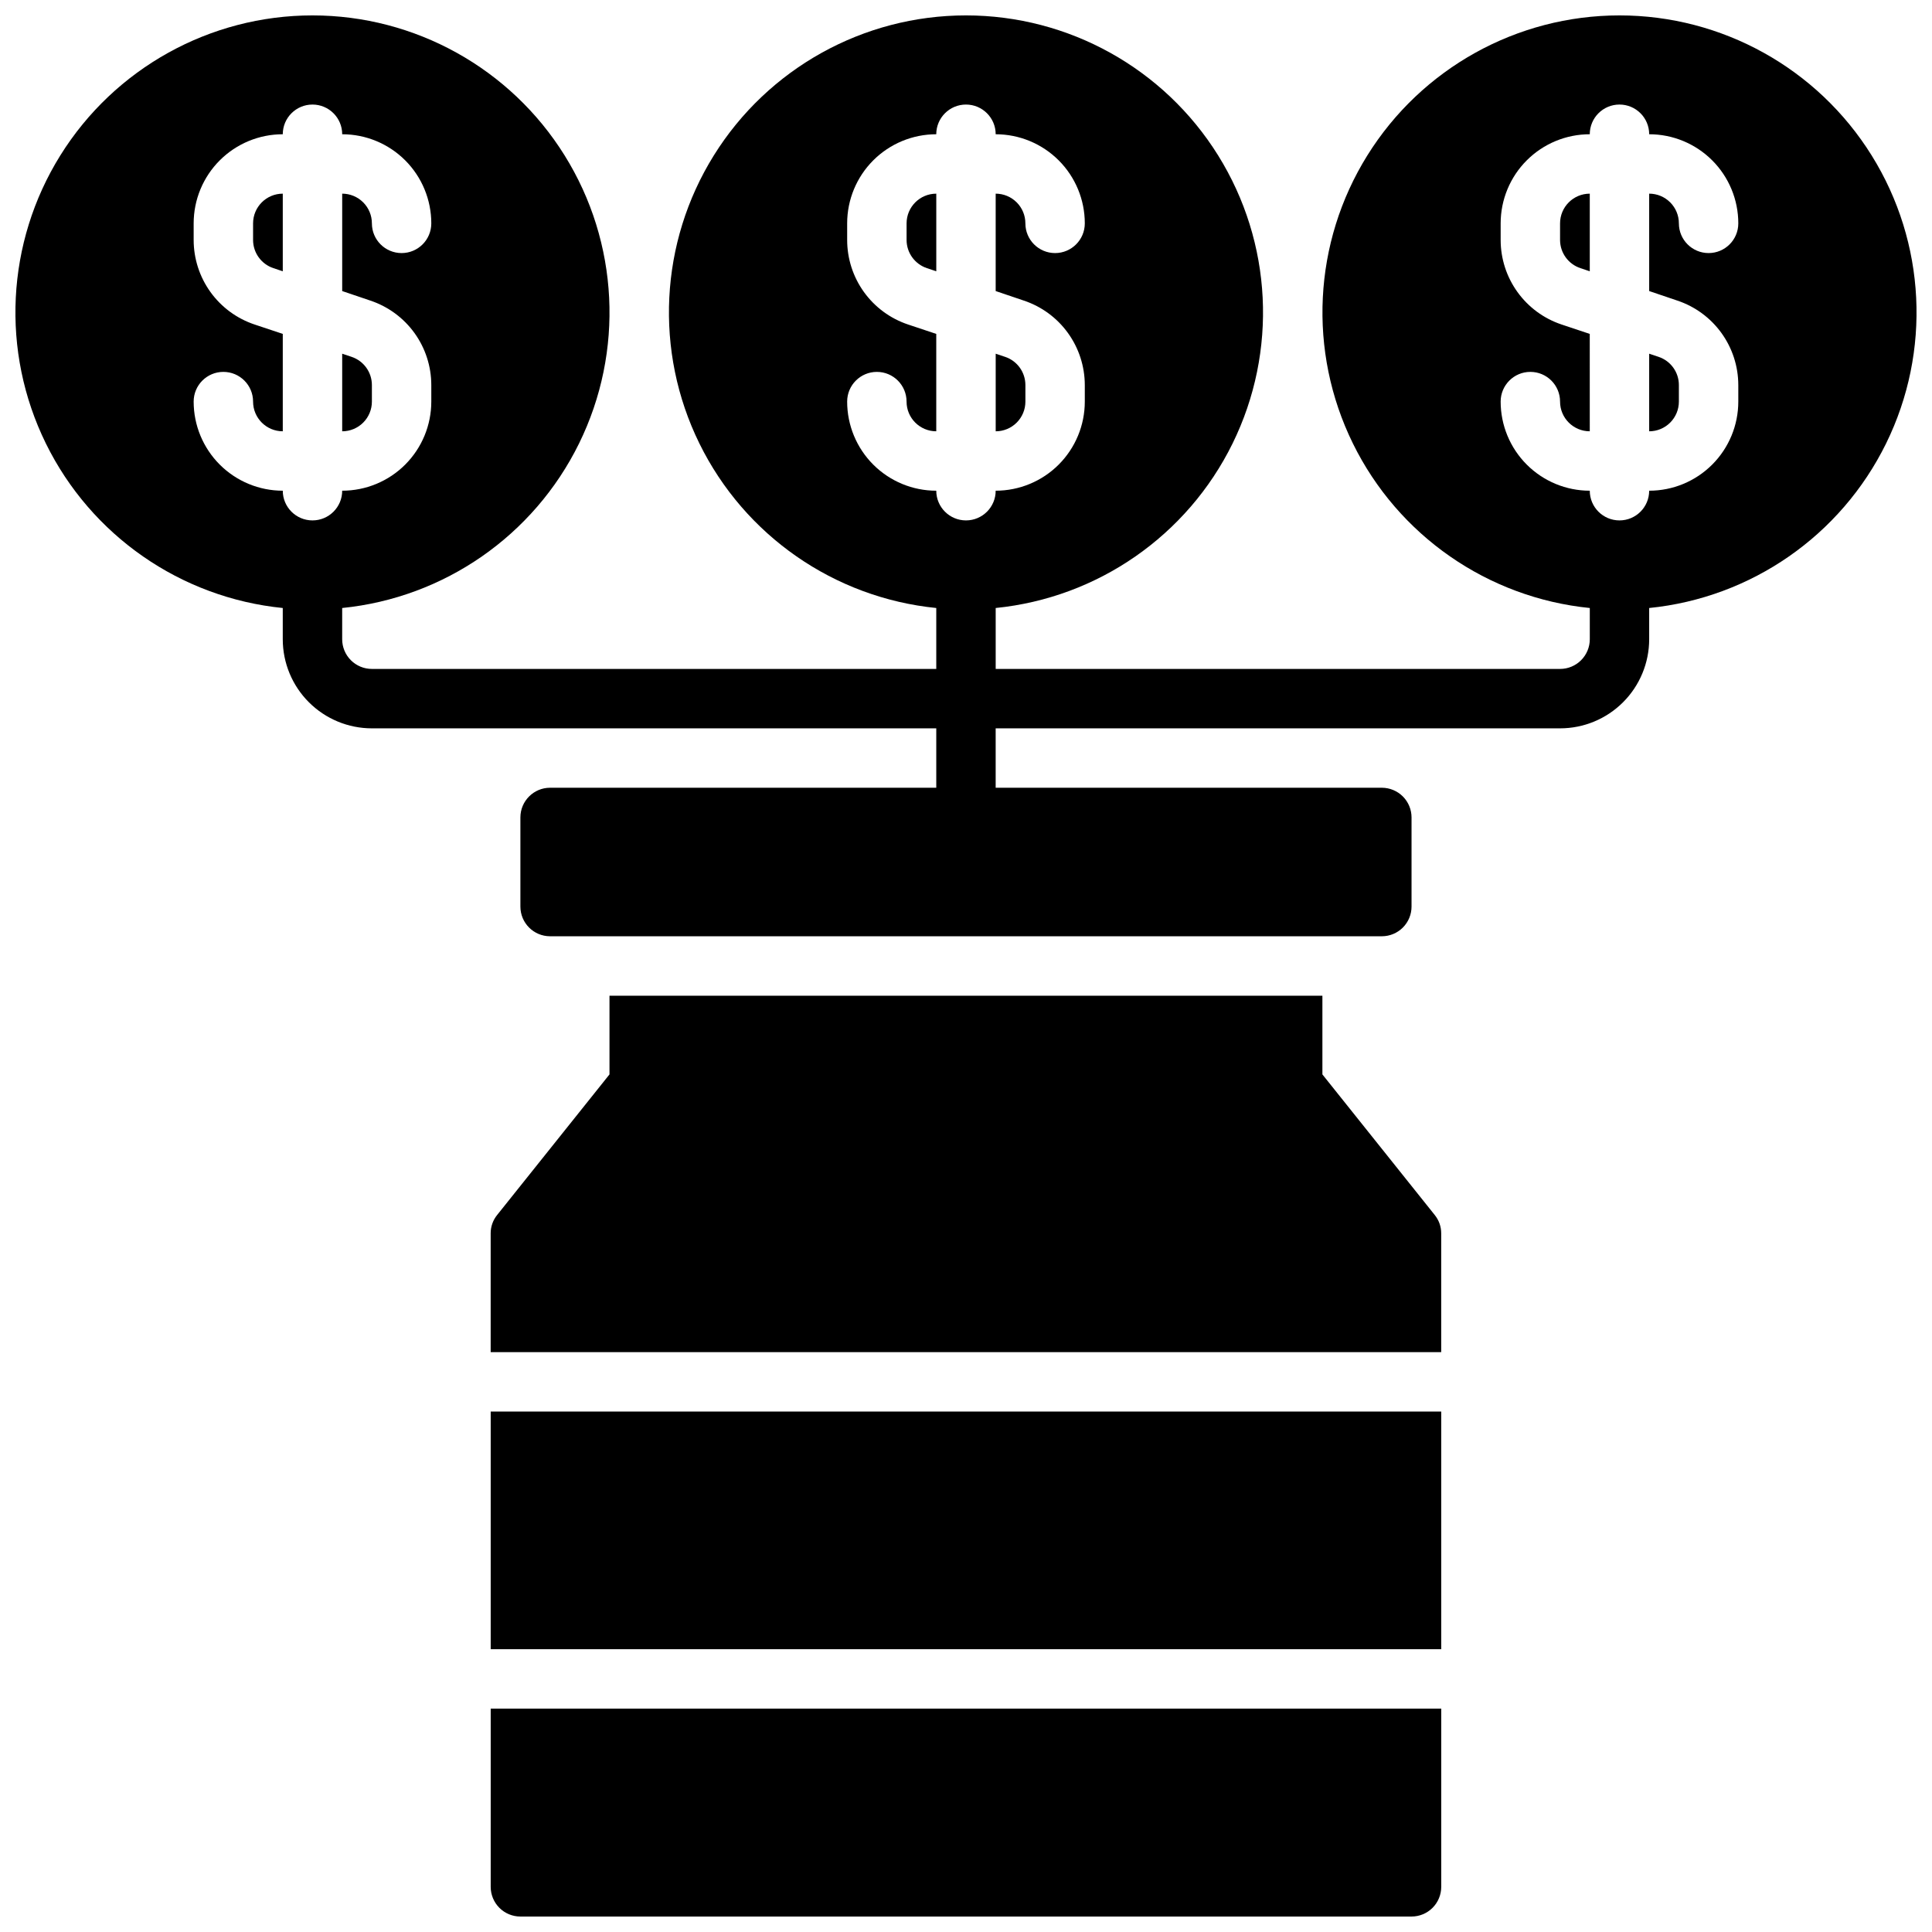<?xml version="1.0" encoding="UTF-8"?>
<!-- Uploaded to: ICON Repo, www.iconrepo.com, Generator: ICON Repo Mixer Tools -->
<svg width="800px" height="800px" version="1.1" viewBox="144 144 512 512" xmlns="http://www.w3.org/2000/svg">
 <defs>
  <clipPath id="a">
   <path d="m148.09 148.09h503.81v503.81h-503.81z"/>
  </clipPath>
 </defs>
 <g clip-path="url(#a)">
  <path d="m407.87 258.3v-20.566l2.488 0.836v-0.004c3.211 1.07 5.379 4.078 5.383 7.465v4.398c0 2.09-0.828 4.09-2.305 5.566-1.477 1.477-3.481 2.305-5.566 2.305zm-15.746-62.977c-4.348 0-7.871 3.527-7.871 7.875v4.402-0.004c0.004 3.387 2.172 6.394 5.387 7.465l2.484 0.832zm-149.57 55.105v-4.402 0.004c-0.004-3.387-2.172-6.394-5.387-7.465l-2.484-0.832v20.566c2.086 0 4.09-0.828 5.566-2.305 1.477-1.477 2.305-3.477 2.305-5.566zm-23.617-55.105c-4.348 0-7.871 3.527-7.871 7.875v4.402-0.004c0.004 3.387 2.172 6.394 5.383 7.465l2.488 0.832zm362.11 62.977c2.09 0 4.09-0.828 5.566-2.305 1.477-1.477 2.305-3.477 2.305-5.566v-4.402 0.004c0-3.387-2.168-6.394-5.383-7.465l-2.488-0.832zm-23.617-55.102v4.402-0.004c0.004 3.387 2.172 6.394 5.387 7.465l2.488 0.832v-20.57c-4.348 0-7.875 3.527-7.875 7.875zm23.617 101.93v8.273c0 6.262-2.488 12.27-6.918 16.699-4.426 4.43-10.434 6.918-16.699 6.918h-149.57v15.742h102.34c2.086 0 4.09 0.832 5.566 2.305 1.477 1.477 2.305 3.481 2.305 5.566v23.617c0 2.09-0.828 4.09-2.305 5.566-1.477 1.477-3.481 2.305-5.566 2.305h-220.42c-4.348 0-7.871-3.523-7.871-7.871v-23.617c0-4.348 3.523-7.871 7.871-7.871h102.34v-15.742h-149.57c-6.266 0-12.27-2.488-16.699-6.918-4.43-4.43-6.918-10.438-6.918-16.699v-8.273c-27.051-2.719-50.785-19.203-62.777-43.602-11.992-24.398-10.543-53.262 3.828-76.34 14.371-23.074 39.633-37.105 66.82-37.105s52.453 14.031 66.824 37.105c14.371 23.078 15.816 51.941 3.824 76.34-11.992 24.398-35.723 40.883-62.773 43.602v8.273c0 2.086 0.828 4.09 2.305 5.566 1.477 1.477 3.477 2.305 5.566 2.305h149.57v-16.145c-27.051-2.719-50.781-19.203-62.773-43.602-11.992-24.398-10.547-53.262 3.824-76.34 14.371-23.074 39.637-37.105 66.824-37.105s52.449 14.031 66.82 37.105c14.371 23.078 15.82 51.941 3.828 76.34-11.992 24.398-35.727 40.883-62.777 43.602v16.145h149.57c2.09 0 4.09-0.828 5.566-2.305 1.477-1.477 2.309-3.481 2.309-5.566v-8.273c-27.051-2.719-50.785-19.203-62.777-43.602-11.992-24.398-10.547-53.262 3.824-76.34 14.375-23.074 39.637-37.105 66.824-37.105s52.449 14.031 66.82 37.105c14.371 23.078 15.82 51.941 3.828 76.34-11.992 24.398-35.727 40.883-62.777 43.602zm-188.93-31.086c0 4.348 3.527 7.871 7.875 7.871s7.871-3.523 7.871-7.871c6.262 0 12.27-2.488 16.699-6.918 4.43-4.43 6.918-10.434 6.918-16.699v-4.402 0.004c-0.012-4.953-1.574-9.773-4.473-13.789-2.898-4.012-6.984-7.012-11.684-8.578l-7.461-2.527v-25.812c2.086 0 4.09 0.832 5.566 2.309 1.477 1.477 2.305 3.477 2.305 5.566 0 4.348 3.523 7.871 7.871 7.871 4.348 0 7.875-3.523 7.875-7.871 0-6.266-2.488-12.273-6.918-16.699-4.43-4.43-10.438-6.918-16.699-6.918 0-4.348-3.523-7.871-7.871-7.871s-7.875 3.523-7.875 7.871c-6.262 0-12.27 2.488-16.699 6.918-4.426 4.426-6.914 10.434-6.914 16.699v4.402-0.004c0 4.957 1.559 9.789 4.457 13.809 2.902 4.023 6.992 7.031 11.695 8.598l7.461 2.488v25.809c-4.348 0-7.871-3.523-7.871-7.871 0-4.348-3.523-7.871-7.871-7.871-4.348 0-7.871 3.523-7.871 7.871 0 6.266 2.488 12.27 6.914 16.699 4.43 4.43 10.438 6.918 16.699 6.918zm-173.18 0c0 4.348 3.523 7.871 7.871 7.871s7.875-3.523 7.875-7.871c6.262 0 12.27-2.488 16.699-6.918 4.426-4.43 6.914-10.434 6.914-16.699v-4.402 0.004c-0.008-4.953-1.57-9.773-4.469-13.789-2.898-4.012-6.988-7.012-11.684-8.578l-7.461-2.527v-25.812c2.086 0 4.09 0.832 5.566 2.309 1.477 1.477 2.305 3.477 2.305 5.566 0 4.348 3.523 7.871 7.871 7.871 4.348 0 7.871-3.523 7.871-7.871 0-6.266-2.488-12.273-6.914-16.699-4.43-4.43-10.438-6.918-16.699-6.918 0-4.348-3.527-7.871-7.875-7.871s-7.871 3.523-7.871 7.871c-6.262 0-12.27 2.488-16.699 6.918-4.43 4.426-6.918 10.434-6.918 16.699v4.402-0.004c0.004 4.957 1.562 9.789 4.461 13.809 2.898 4.023 6.992 7.031 11.695 8.598l7.461 2.484v25.812c-4.348 0-7.871-3.523-7.871-7.871 0-4.348-3.523-7.871-7.871-7.871-4.348 0-7.875 3.523-7.875 7.871 0 6.266 2.488 12.27 6.918 16.699 4.43 4.43 10.438 6.918 16.699 6.918zm362.11-52.91v-25.812c2.09 0 4.09 0.832 5.566 2.309 1.477 1.477 2.305 3.477 2.305 5.566 0 4.348 3.527 7.871 7.875 7.871 4.348 0 7.871-3.523 7.871-7.871 0-6.266-2.488-12.273-6.918-16.699-4.43-4.43-10.434-6.918-16.699-6.918 0-4.348-3.523-7.871-7.871-7.871s-7.871 3.523-7.871 7.871c-6.266 0-12.273 2.488-16.699 6.918-4.43 4.426-6.918 10.434-6.918 16.699v4.402-0.004c0 4.957 1.559 9.789 4.461 13.809 2.898 4.023 6.988 7.031 11.691 8.598l7.461 2.488 0.004 25.809c-4.348 0-7.875-3.523-7.875-7.871 0-4.348-3.523-7.871-7.871-7.871s-7.871 3.523-7.871 7.871c0 6.266 2.488 12.27 6.918 16.699 4.426 4.43 10.434 6.918 16.699 6.918 0 4.348 3.523 7.871 7.871 7.871s7.871-3.523 7.871-7.871c6.266 0 12.27-2.488 16.699-6.918 4.43-4.43 6.918-10.434 6.918-16.699v-4.402 0.004c-0.008-4.953-1.574-9.773-4.473-13.789-2.898-4.012-6.984-7.012-11.68-8.578zm-307.01 359.92h251.9v-62.977h-251.9zm220.41-152.32v-20.859h-188.93v20.859l-29.758 37.234c-1.125 1.379-1.734 3.106-1.73 4.883v31.488h251.9v-31.488c0.008-1.777-0.605-3.504-1.73-4.883zm-220.41 215.3c0 2.086 0.828 4.09 2.305 5.566 1.477 1.477 3.481 2.305 5.566 2.305h236.16c2.09 0 4.09-0.828 5.566-2.305 1.477-1.477 2.305-3.481 2.305-5.566v-47.23h-251.9z"/>
 </g>
</svg>